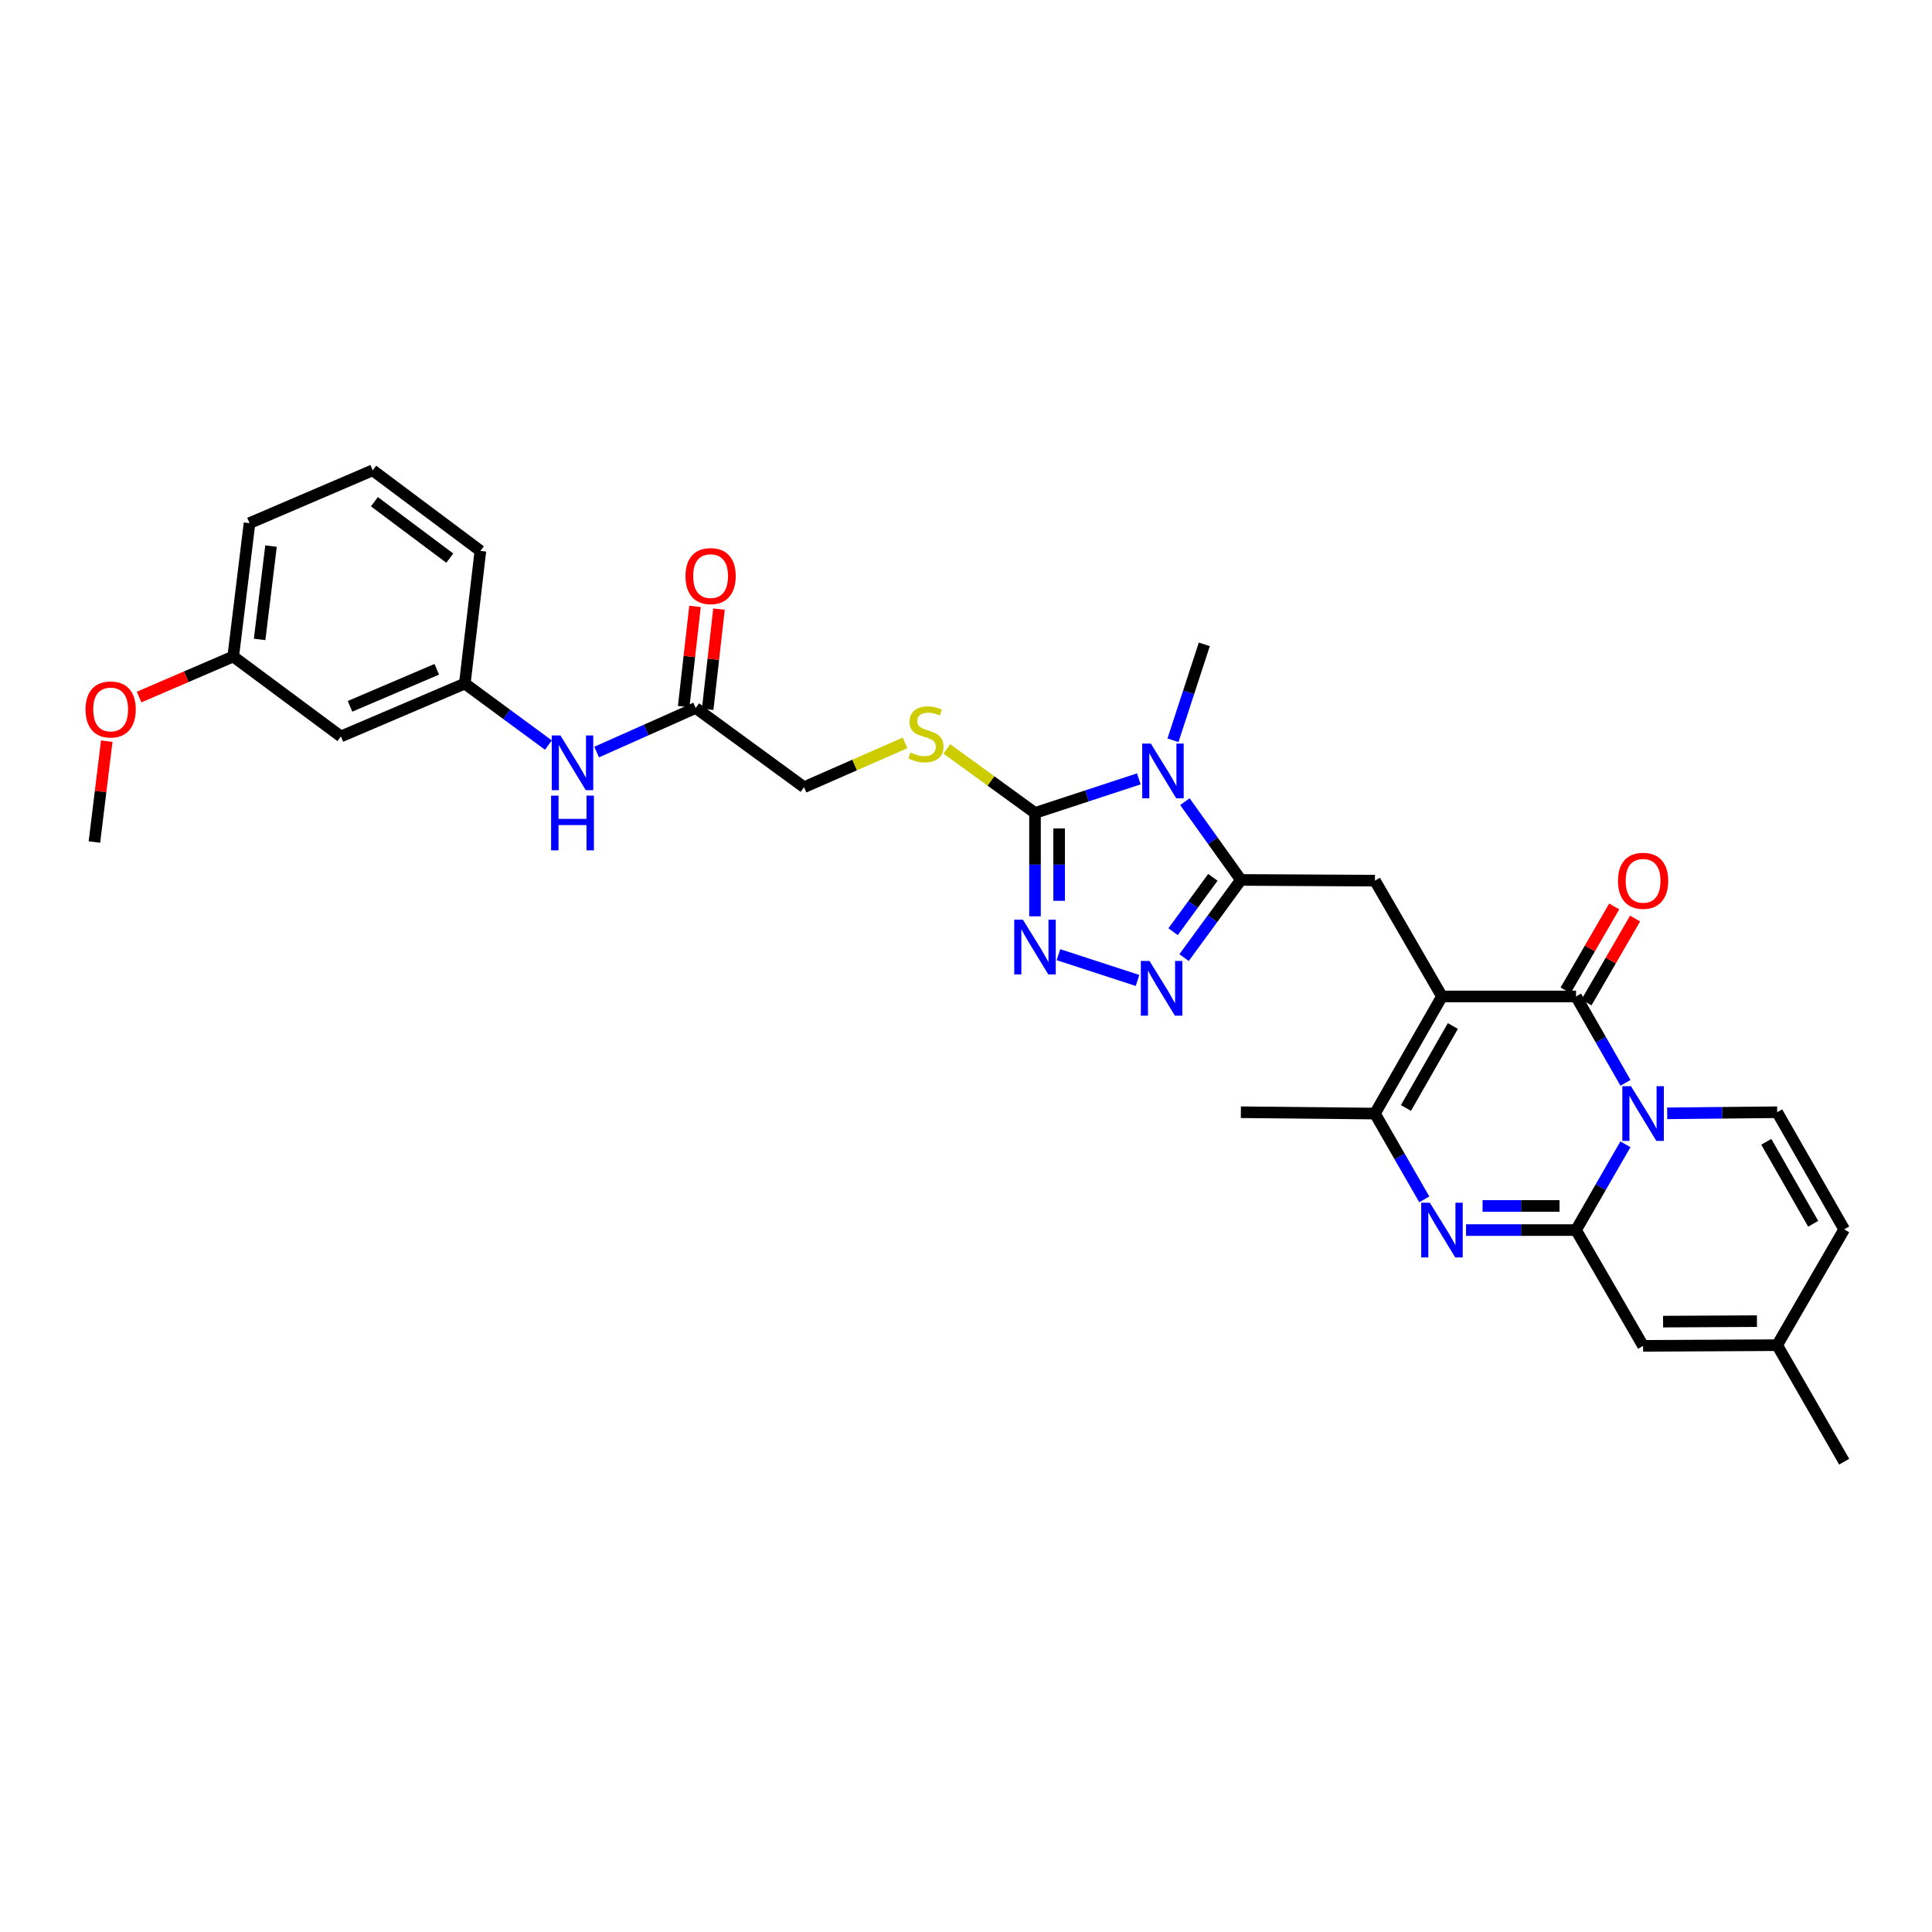 <?xml version='1.0' encoding='iso-8859-1'?>
<svg version='1.1' baseProfile='full'
              xmlns='http://www.w3.org/2000/svg'
                      xmlns:rdkit='http://www.rdkit.org/xml'
                      xmlns:xlink='http://www.w3.org/1999/xlink'
                  xml:space='preserve'
width='1000px' height='1000px' viewBox='0 0 1000 1000'>
<!-- END OF HEADER -->
<rect style='opacity:1.0;fill:#FFFFFF;stroke:none' width='1000' height='1000' x='0' y='0'> </rect>
<path class='bond-1' d='M 841.309,592.285 L 828.53,614.485' style='fill:none;fill-rule:evenodd;stroke:#0000FF;stroke-width:6px;stroke-linecap:butt;stroke-linejoin:miter;stroke-opacity:1' />
<path class='bond-1' d='M 828.53,614.485 L 815.752,636.684' style='fill:none;fill-rule:evenodd;stroke:#000000;stroke-width:6px;stroke-linecap:butt;stroke-linejoin:miter;stroke-opacity:1' />
<path class='bond-2' d='M 841.354,560.479 L 828.553,538.121' style='fill:none;fill-rule:evenodd;stroke:#0000FF;stroke-width:6px;stroke-linecap:butt;stroke-linejoin:miter;stroke-opacity:1' />
<path class='bond-2' d='M 828.553,538.121 L 815.752,515.762' style='fill:none;fill-rule:evenodd;stroke:#000000;stroke-width:6px;stroke-linecap:butt;stroke-linejoin:miter;stroke-opacity:1' />
<path class='bond-11' d='M 862.936,576.261 L 891.4,575.976' style='fill:none;fill-rule:evenodd;stroke:#0000FF;stroke-width:6px;stroke-linecap:butt;stroke-linejoin:miter;stroke-opacity:1' />
<path class='bond-11' d='M 891.4,575.976 L 919.864,575.692' style='fill:none;fill-rule:evenodd;stroke:#000000;stroke-width:6px;stroke-linecap:butt;stroke-linejoin:miter;stroke-opacity:1' />
<path class='bond-0' d='M 746.355,515.762 L 815.752,515.762' style='fill:none;fill-rule:evenodd;stroke:#000000;stroke-width:6px;stroke-linecap:butt;stroke-linejoin:miter;stroke-opacity:1' />
<path class='bond-7' d='M 746.355,515.762 L 711.667,576.386' style='fill:none;fill-rule:evenodd;stroke:#000000;stroke-width:6px;stroke-linecap:butt;stroke-linejoin:miter;stroke-opacity:1' />
<path class='bond-7' d='M 751.995,531.059 L 727.713,573.496' style='fill:none;fill-rule:evenodd;stroke:#000000;stroke-width:6px;stroke-linecap:butt;stroke-linejoin:miter;stroke-opacity:1' />
<path class='bond-10' d='M 746.355,515.762 L 711.667,455.818' style='fill:none;fill-rule:evenodd;stroke:#000000;stroke-width:6px;stroke-linecap:butt;stroke-linejoin:miter;stroke-opacity:1' />
<path class='bond-5' d='M 815.752,636.684 L 787.291,636.684' style='fill:none;fill-rule:evenodd;stroke:#000000;stroke-width:6px;stroke-linecap:butt;stroke-linejoin:miter;stroke-opacity:1' />
<path class='bond-5' d='M 787.291,636.684 L 758.83,636.684' style='fill:none;fill-rule:evenodd;stroke:#0000FF;stroke-width:6px;stroke-linecap:butt;stroke-linejoin:miter;stroke-opacity:1' />
<path class='bond-5' d='M 807.213,624.191 L 787.291,624.191' style='fill:none;fill-rule:evenodd;stroke:#000000;stroke-width:6px;stroke-linecap:butt;stroke-linejoin:miter;stroke-opacity:1' />
<path class='bond-5' d='M 787.291,624.191 L 767.368,624.191' style='fill:none;fill-rule:evenodd;stroke:#0000FF;stroke-width:6px;stroke-linecap:butt;stroke-linejoin:miter;stroke-opacity:1' />
<path class='bond-12' d='M 815.752,636.684 L 850.461,696.614' style='fill:none;fill-rule:evenodd;stroke:#000000;stroke-width:6px;stroke-linecap:butt;stroke-linejoin:miter;stroke-opacity:1' />
<path class='bond-17' d='M 821.157,518.892 L 833.737,497.165' style='fill:none;fill-rule:evenodd;stroke:#000000;stroke-width:6px;stroke-linecap:butt;stroke-linejoin:miter;stroke-opacity:1' />
<path class='bond-17' d='M 833.737,497.165 L 846.317,475.439' style='fill:none;fill-rule:evenodd;stroke:#FF0000;stroke-width:6px;stroke-linecap:butt;stroke-linejoin:miter;stroke-opacity:1' />
<path class='bond-17' d='M 810.346,512.632 L 822.926,490.905' style='fill:none;fill-rule:evenodd;stroke:#000000;stroke-width:6px;stroke-linecap:butt;stroke-linejoin:miter;stroke-opacity:1' />
<path class='bond-17' d='M 822.926,490.905 L 835.506,469.179' style='fill:none;fill-rule:evenodd;stroke:#FF0000;stroke-width:6px;stroke-linecap:butt;stroke-linejoin:miter;stroke-opacity:1' />
<path class='bond-3' d='M 613.304,414.939 L 627.787,435.194' style='fill:none;fill-rule:evenodd;stroke:#0000FF;stroke-width:6px;stroke-linecap:butt;stroke-linejoin:miter;stroke-opacity:1' />
<path class='bond-3' d='M 627.787,435.194 L 642.27,455.45' style='fill:none;fill-rule:evenodd;stroke:#000000;stroke-width:6px;stroke-linecap:butt;stroke-linejoin:miter;stroke-opacity:1' />
<path class='bond-6' d='M 589.457,403.142 L 562.586,411.962' style='fill:none;fill-rule:evenodd;stroke:#0000FF;stroke-width:6px;stroke-linecap:butt;stroke-linejoin:miter;stroke-opacity:1' />
<path class='bond-6' d='M 562.586,411.962 L 535.714,420.782' style='fill:none;fill-rule:evenodd;stroke:#000000;stroke-width:6px;stroke-linecap:butt;stroke-linejoin:miter;stroke-opacity:1' />
<path class='bond-23' d='M 607.129,383.162 L 615.24,358.338' style='fill:none;fill-rule:evenodd;stroke:#0000FF;stroke-width:6px;stroke-linecap:butt;stroke-linejoin:miter;stroke-opacity:1' />
<path class='bond-23' d='M 615.24,358.338 L 623.35,333.514' style='fill:none;fill-rule:evenodd;stroke:#000000;stroke-width:6px;stroke-linecap:butt;stroke-linejoin:miter;stroke-opacity:1' />
<path class='bond-4' d='M 642.27,455.45 L 711.667,455.818' style='fill:none;fill-rule:evenodd;stroke:#000000;stroke-width:6px;stroke-linecap:butt;stroke-linejoin:miter;stroke-opacity:1' />
<path class='bond-8' d='M 642.27,455.45 L 627.57,475.551' style='fill:none;fill-rule:evenodd;stroke:#000000;stroke-width:6px;stroke-linecap:butt;stroke-linejoin:miter;stroke-opacity:1' />
<path class='bond-8' d='M 627.57,475.551 L 612.871,495.651' style='fill:none;fill-rule:evenodd;stroke:#0000FF;stroke-width:6px;stroke-linecap:butt;stroke-linejoin:miter;stroke-opacity:1' />
<path class='bond-8' d='M 627.776,454.106 L 617.486,468.176' style='fill:none;fill-rule:evenodd;stroke:#000000;stroke-width:6px;stroke-linecap:butt;stroke-linejoin:miter;stroke-opacity:1' />
<path class='bond-8' d='M 617.486,468.176 L 607.197,482.247' style='fill:none;fill-rule:evenodd;stroke:#0000FF;stroke-width:6px;stroke-linecap:butt;stroke-linejoin:miter;stroke-opacity:1' />
<path class='bond-33' d='M 737.208,620.785 L 724.438,598.585' style='fill:none;fill-rule:evenodd;stroke:#0000FF;stroke-width:6px;stroke-linecap:butt;stroke-linejoin:miter;stroke-opacity:1' />
<path class='bond-33' d='M 724.438,598.585 L 711.667,576.386' style='fill:none;fill-rule:evenodd;stroke:#000000;stroke-width:6px;stroke-linecap:butt;stroke-linejoin:miter;stroke-opacity:1' />
<path class='bond-13' d='M 535.714,420.782 L 512.9,404.209' style='fill:none;fill-rule:evenodd;stroke:#000000;stroke-width:6px;stroke-linecap:butt;stroke-linejoin:miter;stroke-opacity:1' />
<path class='bond-13' d='M 512.9,404.209 L 490.086,387.635' style='fill:none;fill-rule:evenodd;stroke:#CCCC00;stroke-width:6px;stroke-linecap:butt;stroke-linejoin:miter;stroke-opacity:1' />
<path class='bond-34' d='M 535.714,420.782 L 535.714,447.533' style='fill:none;fill-rule:evenodd;stroke:#000000;stroke-width:6px;stroke-linecap:butt;stroke-linejoin:miter;stroke-opacity:1' />
<path class='bond-34' d='M 535.714,447.533 L 535.714,474.284' style='fill:none;fill-rule:evenodd;stroke:#0000FF;stroke-width:6px;stroke-linecap:butt;stroke-linejoin:miter;stroke-opacity:1' />
<path class='bond-34' d='M 548.207,428.808 L 548.207,447.533' style='fill:none;fill-rule:evenodd;stroke:#000000;stroke-width:6px;stroke-linecap:butt;stroke-linejoin:miter;stroke-opacity:1' />
<path class='bond-34' d='M 548.207,447.533 L 548.207,466.259' style='fill:none;fill-rule:evenodd;stroke:#0000FF;stroke-width:6px;stroke-linecap:butt;stroke-linejoin:miter;stroke-opacity:1' />
<path class='bond-25' d='M 711.667,576.386 L 642.27,575.692' style='fill:none;fill-rule:evenodd;stroke:#000000;stroke-width:6px;stroke-linecap:butt;stroke-linejoin:miter;stroke-opacity:1' />
<path class='bond-9' d='M 588.782,507.485 L 547.85,494.137' style='fill:none;fill-rule:evenodd;stroke:#0000FF;stroke-width:6px;stroke-linecap:butt;stroke-linejoin:miter;stroke-opacity:1' />
<path class='bond-14' d='M 919.864,575.692 L 954.545,636.316' style='fill:none;fill-rule:evenodd;stroke:#000000;stroke-width:6px;stroke-linecap:butt;stroke-linejoin:miter;stroke-opacity:1' />
<path class='bond-14' d='M 914.223,590.989 L 938.5,633.426' style='fill:none;fill-rule:evenodd;stroke:#000000;stroke-width:6px;stroke-linecap:butt;stroke-linejoin:miter;stroke-opacity:1' />
<path class='bond-32' d='M 850.461,696.614 L 919.864,696.26' style='fill:none;fill-rule:evenodd;stroke:#000000;stroke-width:6px;stroke-linecap:butt;stroke-linejoin:miter;stroke-opacity:1' />
<path class='bond-32' d='M 860.807,684.068 L 909.39,683.821' style='fill:none;fill-rule:evenodd;stroke:#000000;stroke-width:6px;stroke-linecap:butt;stroke-linejoin:miter;stroke-opacity:1' />
<path class='bond-22' d='M 468.459,384.511 L 442.316,395.981' style='fill:none;fill-rule:evenodd;stroke:#CCCC00;stroke-width:6px;stroke-linecap:butt;stroke-linejoin:miter;stroke-opacity:1' />
<path class='bond-22' d='M 442.316,395.981 L 416.173,407.45' style='fill:none;fill-rule:evenodd;stroke:#000000;stroke-width:6px;stroke-linecap:butt;stroke-linejoin:miter;stroke-opacity:1' />
<path class='bond-15' d='M 954.545,636.316 L 919.864,696.26' style='fill:none;fill-rule:evenodd;stroke:#000000;stroke-width:6px;stroke-linecap:butt;stroke-linejoin:miter;stroke-opacity:1' />
<path class='bond-28' d='M 919.864,696.26 L 954.545,756.565' style='fill:none;fill-rule:evenodd;stroke:#000000;stroke-width:6px;stroke-linecap:butt;stroke-linejoin:miter;stroke-opacity:1' />
<path class='bond-16' d='M 360.081,366.439 L 416.173,407.45' style='fill:none;fill-rule:evenodd;stroke:#000000;stroke-width:6px;stroke-linecap:butt;stroke-linejoin:miter;stroke-opacity:1' />
<path class='bond-18' d='M 360.081,366.439 L 334.446,377.853' style='fill:none;fill-rule:evenodd;stroke:#000000;stroke-width:6px;stroke-linecap:butt;stroke-linejoin:miter;stroke-opacity:1' />
<path class='bond-18' d='M 334.446,377.853 L 308.811,389.267' style='fill:none;fill-rule:evenodd;stroke:#0000FF;stroke-width:6px;stroke-linecap:butt;stroke-linejoin:miter;stroke-opacity:1' />
<path class='bond-21' d='M 366.288,367.141 L 369.219,341.213' style='fill:none;fill-rule:evenodd;stroke:#000000;stroke-width:6px;stroke-linecap:butt;stroke-linejoin:miter;stroke-opacity:1' />
<path class='bond-21' d='M 369.219,341.213 L 372.15,315.285' style='fill:none;fill-rule:evenodd;stroke:#FF0000;stroke-width:6px;stroke-linecap:butt;stroke-linejoin:miter;stroke-opacity:1' />
<path class='bond-21' d='M 353.874,365.738 L 356.805,339.81' style='fill:none;fill-rule:evenodd;stroke:#000000;stroke-width:6px;stroke-linecap:butt;stroke-linejoin:miter;stroke-opacity:1' />
<path class='bond-21' d='M 356.805,339.81 L 359.736,313.882' style='fill:none;fill-rule:evenodd;stroke:#FF0000;stroke-width:6px;stroke-linecap:butt;stroke-linejoin:miter;stroke-opacity:1' />
<path class='bond-19' d='M 283.857,385.65 L 262.223,369.733' style='fill:none;fill-rule:evenodd;stroke:#0000FF;stroke-width:6px;stroke-linecap:butt;stroke-linejoin:miter;stroke-opacity:1' />
<path class='bond-19' d='M 262.223,369.733 L 240.588,353.815' style='fill:none;fill-rule:evenodd;stroke:#000000;stroke-width:6px;stroke-linecap:butt;stroke-linejoin:miter;stroke-opacity:1' />
<path class='bond-20' d='M 240.588,353.815 L 176.452,381.188' style='fill:none;fill-rule:evenodd;stroke:#000000;stroke-width:6px;stroke-linecap:butt;stroke-linejoin:miter;stroke-opacity:1' />
<path class='bond-20' d='M 226.064,346.431 L 181.169,365.592' style='fill:none;fill-rule:evenodd;stroke:#000000;stroke-width:6px;stroke-linecap:butt;stroke-linejoin:miter;stroke-opacity:1' />
<path class='bond-29' d='M 240.588,353.815 L 248.653,285.14' style='fill:none;fill-rule:evenodd;stroke:#000000;stroke-width:6px;stroke-linecap:butt;stroke-linejoin:miter;stroke-opacity:1' />
<path class='bond-24' d='M 176.452,381.188 L 120.714,339.809' style='fill:none;fill-rule:evenodd;stroke:#000000;stroke-width:6px;stroke-linecap:butt;stroke-linejoin:miter;stroke-opacity:1' />
<path class='bond-26' d='M 120.714,339.809 L 96.357,350.3' style='fill:none;fill-rule:evenodd;stroke:#000000;stroke-width:6px;stroke-linecap:butt;stroke-linejoin:miter;stroke-opacity:1' />
<path class='bond-26' d='M 96.357,350.3 L 71.999,360.791' style='fill:none;fill-rule:evenodd;stroke:#FF0000;stroke-width:6px;stroke-linecap:butt;stroke-linejoin:miter;stroke-opacity:1' />
<path class='bond-35' d='M 120.714,339.809 L 129.147,270.78' style='fill:none;fill-rule:evenodd;stroke:#000000;stroke-width:6px;stroke-linecap:butt;stroke-linejoin:miter;stroke-opacity:1' />
<path class='bond-35' d='M 134.38,330.97 L 140.282,282.649' style='fill:none;fill-rule:evenodd;stroke:#000000;stroke-width:6px;stroke-linecap:butt;stroke-linejoin:miter;stroke-opacity:1' />
<path class='bond-31' d='M 55.255,383.624 L 52.061,409.73' style='fill:none;fill-rule:evenodd;stroke:#FF0000;stroke-width:6px;stroke-linecap:butt;stroke-linejoin:miter;stroke-opacity:1' />
<path class='bond-31' d='M 52.061,409.73 L 48.867,435.836' style='fill:none;fill-rule:evenodd;stroke:#000000;stroke-width:6px;stroke-linecap:butt;stroke-linejoin:miter;stroke-opacity:1' />
<path class='bond-27' d='M 192.915,243.435 L 248.653,285.14' style='fill:none;fill-rule:evenodd;stroke:#000000;stroke-width:6px;stroke-linecap:butt;stroke-linejoin:miter;stroke-opacity:1' />
<path class='bond-27' d='M 193.791,259.693 L 232.808,288.887' style='fill:none;fill-rule:evenodd;stroke:#000000;stroke-width:6px;stroke-linecap:butt;stroke-linejoin:miter;stroke-opacity:1' />
<path class='bond-30' d='M 192.915,243.435 L 129.147,270.78' style='fill:none;fill-rule:evenodd;stroke:#000000;stroke-width:6px;stroke-linecap:butt;stroke-linejoin:miter;stroke-opacity:1' />
<path  class='atom-0' d='M 844.201 562.226
L 853.481 577.226
Q 854.401 578.706, 855.881 581.386
Q 857.361 584.066, 857.441 584.226
L 857.441 562.226
L 861.201 562.226
L 861.201 590.546
L 857.321 590.546
L 847.361 574.146
Q 846.201 572.226, 844.961 570.026
Q 843.761 567.826, 843.401 567.146
L 843.401 590.546
L 839.721 590.546
L 839.721 562.226
L 844.201 562.226
' fill='#0000FF'/>
<path  class='atom-4' d='M 595.679 384.885
L 604.959 399.885
Q 605.879 401.365, 607.359 404.045
Q 608.839 406.725, 608.919 406.885
L 608.919 384.885
L 612.679 384.885
L 612.679 413.205
L 608.799 413.205
L 598.839 396.805
Q 597.679 394.885, 596.439 392.685
Q 595.239 390.485, 594.879 389.805
L 594.879 413.205
L 591.199 413.205
L 591.199 384.885
L 595.679 384.885
' fill='#0000FF'/>
<path  class='atom-6' d='M 740.095 622.524
L 749.375 637.524
Q 750.295 639.004, 751.775 641.684
Q 753.255 644.364, 753.335 644.524
L 753.335 622.524
L 757.095 622.524
L 757.095 650.844
L 753.215 650.844
L 743.255 634.444
Q 742.095 632.524, 740.855 630.324
Q 739.655 628.124, 739.295 627.444
L 739.295 650.844
L 735.615 650.844
L 735.615 622.524
L 740.095 622.524
' fill='#0000FF'/>
<path  class='atom-9' d='M 594.985 497.389
L 604.265 512.389
Q 605.185 513.869, 606.665 516.549
Q 608.145 519.229, 608.225 519.389
L 608.225 497.389
L 611.985 497.389
L 611.985 525.709
L 608.105 525.709
L 598.145 509.309
Q 596.985 507.389, 595.745 505.189
Q 594.545 502.989, 594.185 502.309
L 594.185 525.709
L 590.505 525.709
L 590.505 497.389
L 594.985 497.389
' fill='#0000FF'/>
<path  class='atom-10' d='M 529.454 476.019
L 538.734 491.019
Q 539.654 492.499, 541.134 495.179
Q 542.614 497.859, 542.694 498.019
L 542.694 476.019
L 546.454 476.019
L 546.454 504.339
L 542.574 504.339
L 532.614 487.939
Q 531.454 486.019, 530.214 483.819
Q 529.014 481.619, 528.654 480.939
L 528.654 504.339
L 524.974 504.339
L 524.974 476.019
L 529.454 476.019
' fill='#0000FF'/>
<path  class='atom-14' d='M 471.261 389.492
Q 471.581 389.612, 472.901 390.172
Q 474.221 390.732, 475.661 391.092
Q 477.141 391.412, 478.581 391.412
Q 481.261 391.412, 482.821 390.132
Q 484.381 388.812, 484.381 386.532
Q 484.381 384.972, 483.581 384.012
Q 482.821 383.052, 481.621 382.532
Q 480.421 382.012, 478.421 381.412
Q 475.901 380.652, 474.381 379.932
Q 472.901 379.212, 471.821 377.692
Q 470.781 376.172, 470.781 373.612
Q 470.781 370.052, 473.181 367.852
Q 475.621 365.652, 480.421 365.652
Q 483.701 365.652, 487.421 367.212
L 486.501 370.292
Q 483.101 368.892, 480.541 368.892
Q 477.781 368.892, 476.261 370.052
Q 474.741 371.172, 474.781 373.132
Q 474.781 374.652, 475.541 375.572
Q 476.341 376.492, 477.461 377.012
Q 478.621 377.532, 480.541 378.132
Q 483.101 378.932, 484.621 379.732
Q 486.141 380.532, 487.221 382.172
Q 488.341 383.772, 488.341 386.532
Q 488.341 390.452, 485.701 392.572
Q 483.101 394.652, 478.741 394.652
Q 476.221 394.652, 474.301 394.092
Q 472.421 393.572, 470.181 392.652
L 471.261 389.492
' fill='#CCCC00'/>
<path  class='atom-18' d='M 837.461 455.898
Q 837.461 449.098, 840.821 445.298
Q 844.181 441.498, 850.461 441.498
Q 856.741 441.498, 860.101 445.298
Q 863.461 449.098, 863.461 455.898
Q 863.461 462.778, 860.061 466.698
Q 856.661 470.578, 850.461 470.578
Q 844.221 470.578, 840.821 466.698
Q 837.461 462.818, 837.461 455.898
M 850.461 467.378
Q 854.781 467.378, 857.101 464.498
Q 859.461 461.578, 859.461 455.898
Q 859.461 450.338, 857.101 447.538
Q 854.781 444.698, 850.461 444.698
Q 846.141 444.698, 843.781 447.498
Q 841.461 450.298, 841.461 455.898
Q 841.461 461.618, 843.781 464.498
Q 846.141 467.378, 850.461 467.378
' fill='#FF0000'/>
<path  class='atom-19' d='M 290.067 380.665
L 299.347 395.665
Q 300.267 397.145, 301.747 399.825
Q 303.227 402.505, 303.307 402.665
L 303.307 380.665
L 307.067 380.665
L 307.067 408.985
L 303.187 408.985
L 293.227 392.585
Q 292.067 390.665, 290.827 388.465
Q 289.627 386.265, 289.267 385.585
L 289.267 408.985
L 285.587 408.985
L 285.587 380.665
L 290.067 380.665
' fill='#0000FF'/>
<path  class='atom-19' d='M 285.247 411.817
L 289.087 411.817
L 289.087 423.857
L 303.567 423.857
L 303.567 411.817
L 307.407 411.817
L 307.407 440.137
L 303.567 440.137
L 303.567 427.057
L 289.087 427.057
L 289.087 440.137
L 285.247 440.137
L 285.247 411.817
' fill='#0000FF'/>
<path  class='atom-22' d='M 354.806 298.184
Q 354.806 291.384, 358.166 287.584
Q 361.526 283.784, 367.806 283.784
Q 374.086 283.784, 377.446 287.584
Q 380.806 291.384, 380.806 298.184
Q 380.806 305.064, 377.406 308.984
Q 374.006 312.864, 367.806 312.864
Q 361.566 312.864, 358.166 308.984
Q 354.806 305.104, 354.806 298.184
M 367.806 309.664
Q 372.126 309.664, 374.446 306.784
Q 376.806 303.864, 376.806 298.184
Q 376.806 292.624, 374.446 289.824
Q 372.126 286.984, 367.806 286.984
Q 363.486 286.984, 361.126 289.784
Q 358.806 292.584, 358.806 298.184
Q 358.806 303.904, 361.126 306.784
Q 363.486 309.664, 367.806 309.664
' fill='#FF0000'/>
<path  class='atom-27' d='M 44.272 367.213
Q 44.272 360.413, 47.632 356.613
Q 50.992 352.813, 57.272 352.813
Q 63.552 352.813, 66.912 356.613
Q 70.272 360.413, 70.272 367.213
Q 70.272 374.093, 66.872 378.013
Q 63.472 381.893, 57.272 381.893
Q 51.032 381.893, 47.632 378.013
Q 44.272 374.133, 44.272 367.213
M 57.272 378.693
Q 61.592 378.693, 63.912 375.813
Q 66.272 372.893, 66.272 367.213
Q 66.272 361.653, 63.912 358.853
Q 61.592 356.013, 57.272 356.013
Q 52.952 356.013, 50.592 358.813
Q 48.272 361.613, 48.272 367.213
Q 48.272 372.933, 50.592 375.813
Q 52.952 378.693, 57.272 378.693
' fill='#FF0000'/>
</svg>
